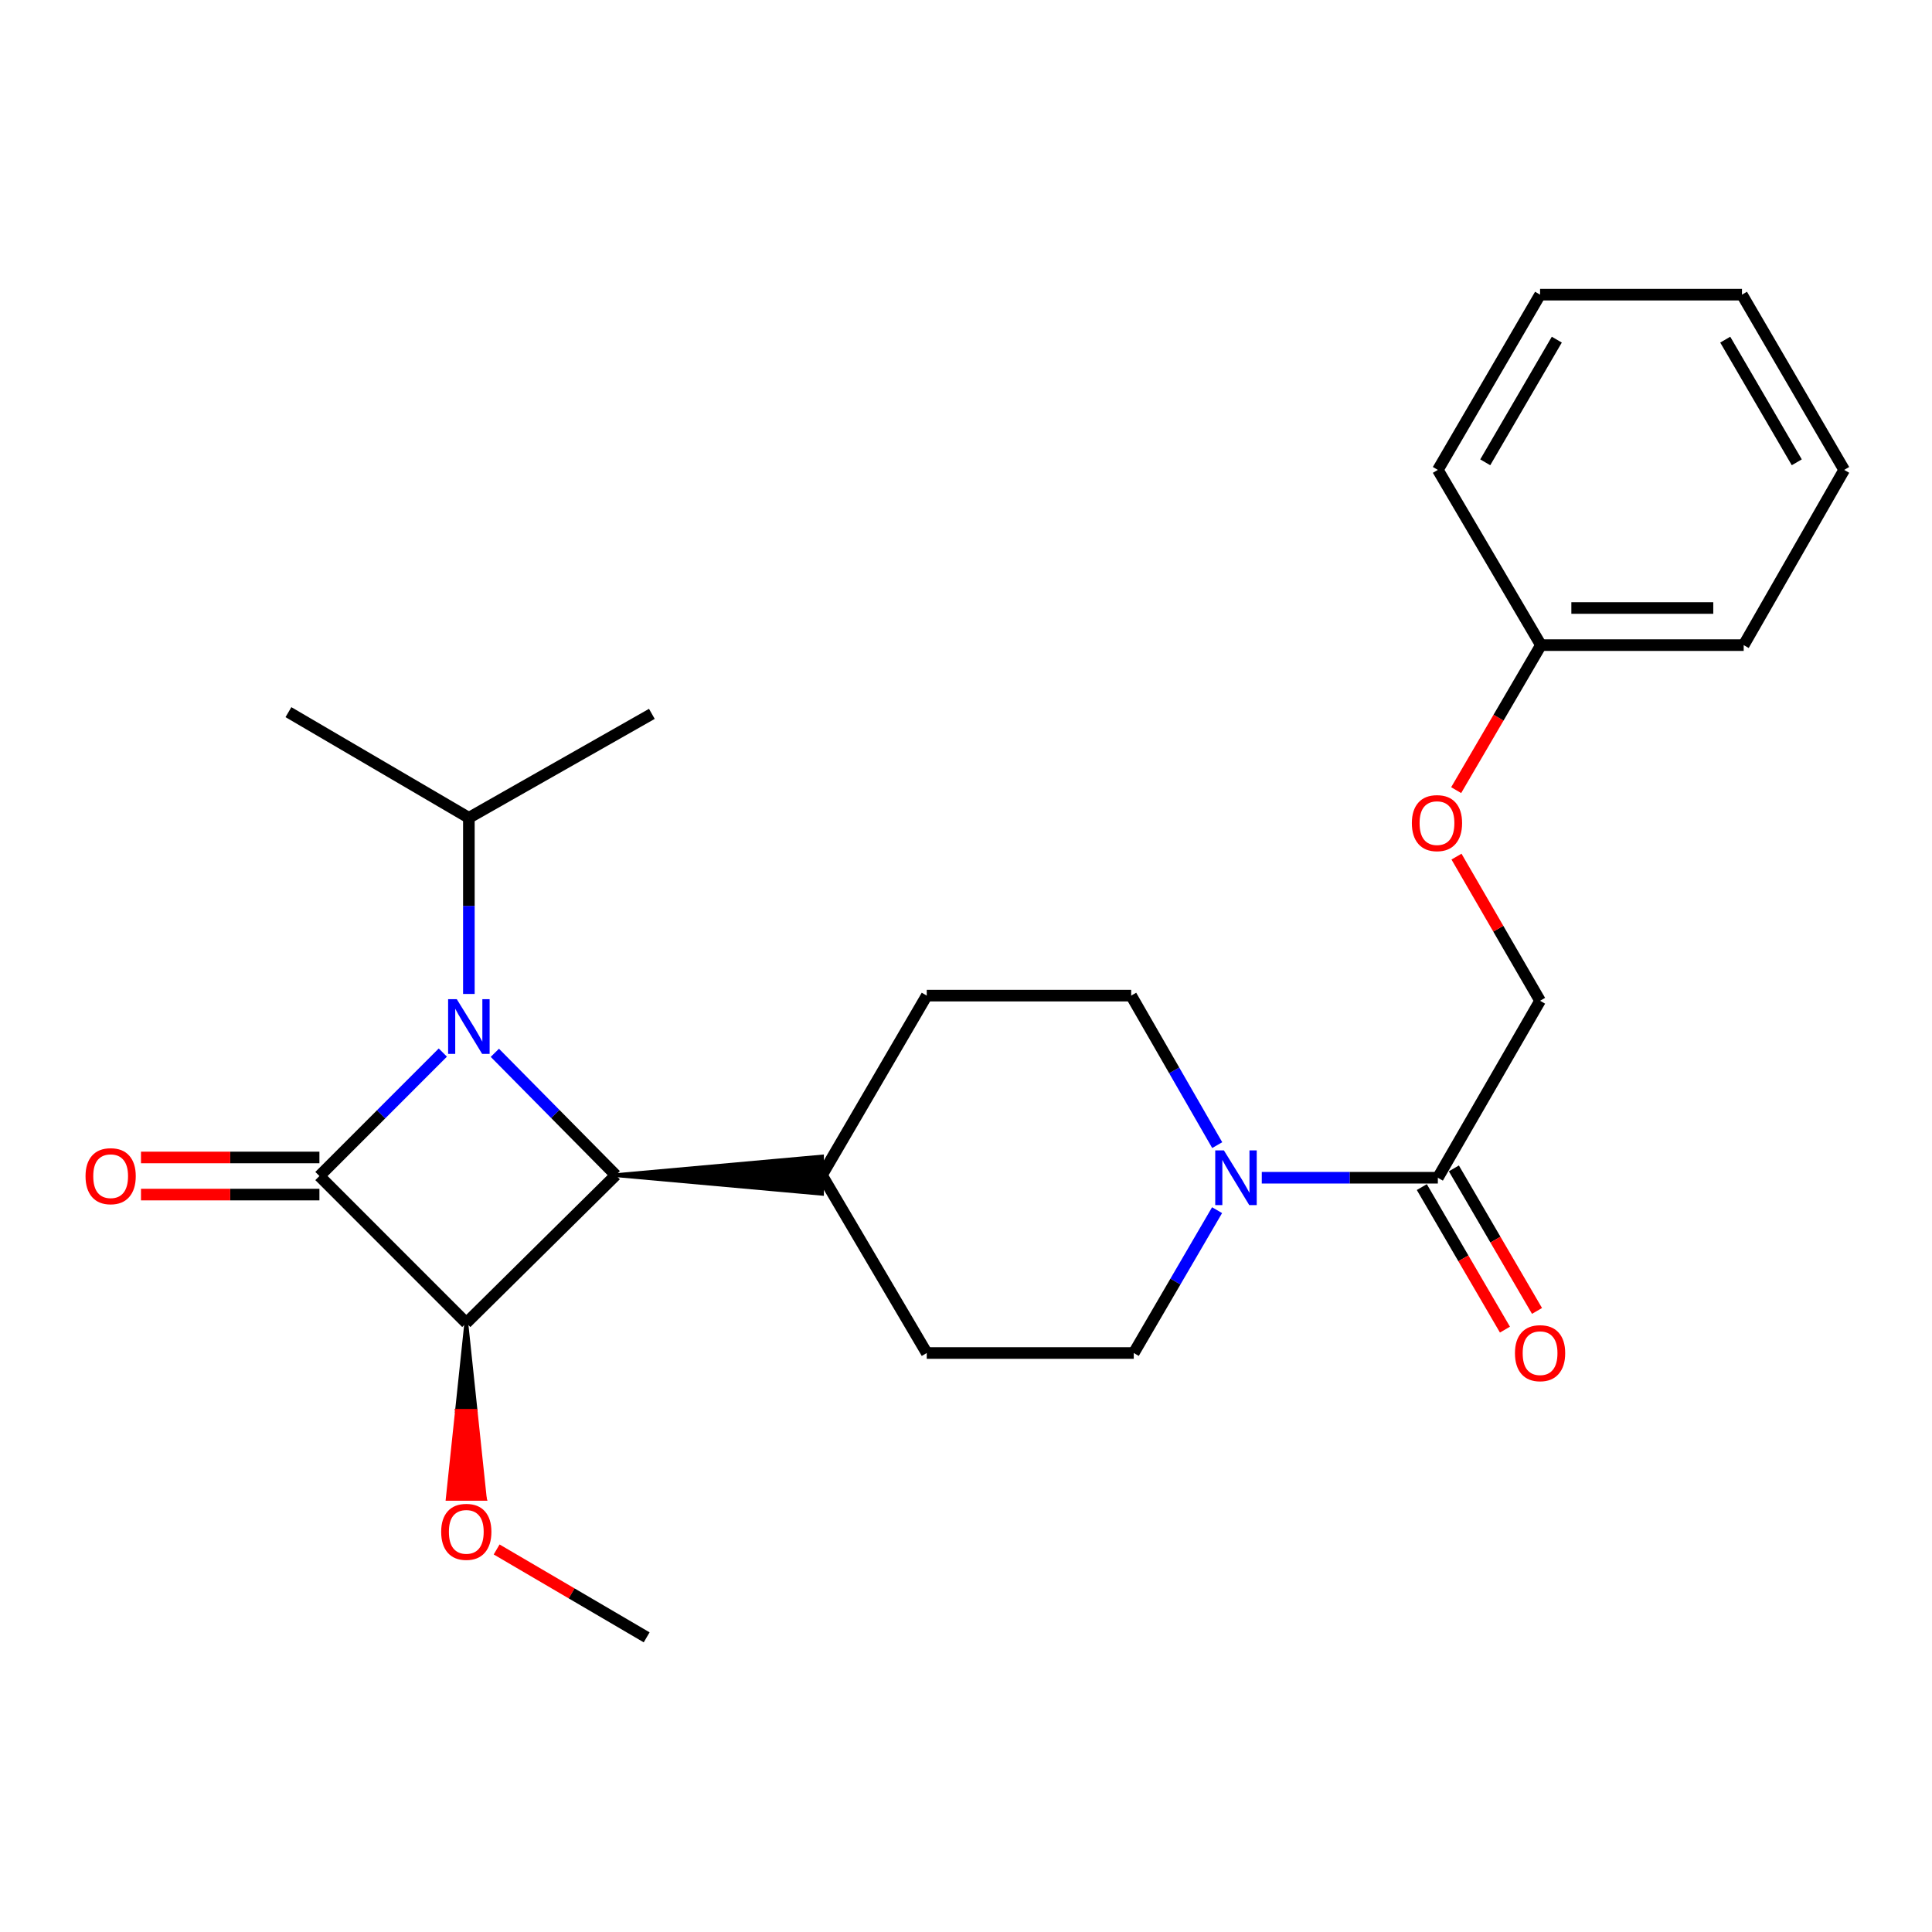 <?xml version='1.0' encoding='iso-8859-1'?>
<svg version='1.1' baseProfile='full'
              xmlns='http://www.w3.org/2000/svg'
                      xmlns:rdkit='http://www.rdkit.org/xml'
                      xmlns:xlink='http://www.w3.org/1999/xlink'
                  xml:space='preserve'
width='1000px' height='1000px' viewBox='0 0 1000 1000'>
<!-- END OF HEADER -->
<rect style='opacity:1.0;fill:#FFFFFF;stroke:none' width='1000' height='1000' x='0' y='0'> </rect>
<path class='bond-0' d='M 165.328,608.709 L 197.27,576.759' style='fill:none;fill-rule:evenodd;stroke:#000000;stroke-width:6px;stroke-linecap:butt;stroke-linejoin:miter;stroke-opacity:1' />
<path class='bond-0' d='M 197.27,576.759 L 229.211,544.809' style='fill:none;fill-rule:evenodd;stroke:#0000FF;stroke-width:6px;stroke-linecap:butt;stroke-linejoin:miter;stroke-opacity:1' />
<path class='bond-1' d='M 165.328,608.709 L 241.352,684.754' style='fill:none;fill-rule:evenodd;stroke:#000000;stroke-width:6px;stroke-linecap:butt;stroke-linejoin:miter;stroke-opacity:1' />
<path class='bond-5' d='M 165.328,599.102 L 119.15,599.102' style='fill:none;fill-rule:evenodd;stroke:#000000;stroke-width:6px;stroke-linecap:butt;stroke-linejoin:miter;stroke-opacity:1' />
<path class='bond-5' d='M 119.15,599.102 L 72.972,599.102' style='fill:none;fill-rule:evenodd;stroke:#FF0000;stroke-width:6px;stroke-linecap:butt;stroke-linejoin:miter;stroke-opacity:1' />
<path class='bond-5' d='M 165.328,618.316 L 119.15,618.316' style='fill:none;fill-rule:evenodd;stroke:#000000;stroke-width:6px;stroke-linecap:butt;stroke-linejoin:miter;stroke-opacity:1' />
<path class='bond-5' d='M 119.15,618.316 L 72.972,618.316' style='fill:none;fill-rule:evenodd;stroke:#FF0000;stroke-width:6px;stroke-linecap:butt;stroke-linejoin:miter;stroke-opacity:1' />
<path class='bond-7' d='M 242.686,514.469 L 242.686,468.881' style='fill:none;fill-rule:evenodd;stroke:#0000FF;stroke-width:6px;stroke-linecap:butt;stroke-linejoin:miter;stroke-opacity:1' />
<path class='bond-7' d='M 242.686,468.881 L 242.686,423.293' style='fill:none;fill-rule:evenodd;stroke:#000000;stroke-width:6px;stroke-linecap:butt;stroke-linejoin:miter;stroke-opacity:1' />
<path class='bond-25' d='M 256.13,544.932 L 287.426,576.596' style='fill:none;fill-rule:evenodd;stroke:#0000FF;stroke-width:6px;stroke-linecap:butt;stroke-linejoin:miter;stroke-opacity:1' />
<path class='bond-25' d='M 287.426,576.596 L 318.721,608.26' style='fill:none;fill-rule:evenodd;stroke:#000000;stroke-width:6px;stroke-linecap:butt;stroke-linejoin:miter;stroke-opacity:1' />
<path class='bond-2' d='M 241.352,684.754 L 318.721,608.26' style='fill:none;fill-rule:evenodd;stroke:#000000;stroke-width:6px;stroke-linecap:butt;stroke-linejoin:miter;stroke-opacity:1' />
<path class='bond-12' d='M 241.352,684.754 L 236.548,730.267 L 246.156,730.267 Z' style='fill:#000000;fill-rule:evenodd;fill-opacity:1;stroke:#000000;stroke-width:2px;stroke-linecap:butt;stroke-linejoin:miter;stroke-opacity:1;' />
<path class='bond-12' d='M 236.548,730.267 L 250.959,775.78 L 231.745,775.78 Z' style='fill:#FF0000;fill-rule:evenodd;fill-opacity:1;stroke:#FF0000;stroke-width:2px;stroke-linecap:butt;stroke-linejoin:miter;stroke-opacity:1;' />
<path class='bond-12' d='M 236.548,730.267 L 246.156,730.267 L 250.959,775.78 Z' style='fill:#FF0000;fill-rule:evenodd;fill-opacity:1;stroke:#FF0000;stroke-width:2px;stroke-linecap:butt;stroke-linejoin:miter;stroke-opacity:1;' />
<path class='bond-6' d='M 318.721,608.26 L 425.433,617.868 L 425.433,598.653 Z' style='fill:#000000;fill-rule:evenodd;fill-opacity:1;stroke:#000000;stroke-width:2px;stroke-linecap:butt;stroke-linejoin:miter;stroke-opacity:1;' />
<path class='bond-3' d='M 630.031,592.716 L 607.764,554.022' style='fill:none;fill-rule:evenodd;stroke:#0000FF;stroke-width:6px;stroke-linecap:butt;stroke-linejoin:miter;stroke-opacity:1' />
<path class='bond-3' d='M 607.764,554.022 L 585.497,515.329' style='fill:none;fill-rule:evenodd;stroke:#000000;stroke-width:6px;stroke-linecap:butt;stroke-linejoin:miter;stroke-opacity:1' />
<path class='bond-4' d='M 653.097,609.595 L 698.662,609.595' style='fill:none;fill-rule:evenodd;stroke:#0000FF;stroke-width:6px;stroke-linecap:butt;stroke-linejoin:miter;stroke-opacity:1' />
<path class='bond-4' d='M 698.662,609.595 L 744.226,609.595' style='fill:none;fill-rule:evenodd;stroke:#000000;stroke-width:6px;stroke-linecap:butt;stroke-linejoin:miter;stroke-opacity:1' />
<path class='bond-26' d='M 629.954,626.38 L 608.393,663.349' style='fill:none;fill-rule:evenodd;stroke:#0000FF;stroke-width:6px;stroke-linecap:butt;stroke-linejoin:miter;stroke-opacity:1' />
<path class='bond-26' d='M 608.393,663.349 L 586.831,700.317' style='fill:none;fill-rule:evenodd;stroke:#000000;stroke-width:6px;stroke-linecap:butt;stroke-linejoin:miter;stroke-opacity:1' />
<path class='bond-10' d='M 744.226,609.595 L 797.14,517.997' style='fill:none;fill-rule:evenodd;stroke:#000000;stroke-width:6px;stroke-linecap:butt;stroke-linejoin:miter;stroke-opacity:1' />
<path class='bond-11' d='M 735.928,614.435 L 757.443,651.323' style='fill:none;fill-rule:evenodd;stroke:#000000;stroke-width:6px;stroke-linecap:butt;stroke-linejoin:miter;stroke-opacity:1' />
<path class='bond-11' d='M 757.443,651.323 L 778.958,688.212' style='fill:none;fill-rule:evenodd;stroke:#FF0000;stroke-width:6px;stroke-linecap:butt;stroke-linejoin:miter;stroke-opacity:1' />
<path class='bond-11' d='M 752.525,604.755 L 774.04,641.643' style='fill:none;fill-rule:evenodd;stroke:#000000;stroke-width:6px;stroke-linecap:butt;stroke-linejoin:miter;stroke-opacity:1' />
<path class='bond-11' d='M 774.04,641.643 L 795.555,678.531' style='fill:none;fill-rule:evenodd;stroke:#FF0000;stroke-width:6px;stroke-linecap:butt;stroke-linejoin:miter;stroke-opacity:1' />
<path class='bond-13' d='M 425.433,608.26 L 479.681,700.317' style='fill:none;fill-rule:evenodd;stroke:#000000;stroke-width:6px;stroke-linecap:butt;stroke-linejoin:miter;stroke-opacity:1' />
<path class='bond-14' d='M 425.433,608.26 L 479.681,515.329' style='fill:none;fill-rule:evenodd;stroke:#000000;stroke-width:6px;stroke-linecap:butt;stroke-linejoin:miter;stroke-opacity:1' />
<path class='bond-17' d='M 242.686,423.293 L 149.295,368.608' style='fill:none;fill-rule:evenodd;stroke:#000000;stroke-width:6px;stroke-linecap:butt;stroke-linejoin:miter;stroke-opacity:1' />
<path class='bond-18' d='M 242.686,423.293 L 337.401,369.494' style='fill:none;fill-rule:evenodd;stroke:#000000;stroke-width:6px;stroke-linecap:butt;stroke-linejoin:miter;stroke-opacity:1' />
<path class='bond-8' d='M 585.497,515.329 L 479.681,515.329' style='fill:none;fill-rule:evenodd;stroke:#000000;stroke-width:6px;stroke-linecap:butt;stroke-linejoin:miter;stroke-opacity:1' />
<path class='bond-9' d='M 586.831,700.317 L 479.681,700.317' style='fill:none;fill-rule:evenodd;stroke:#000000;stroke-width:6px;stroke-linecap:butt;stroke-linejoin:miter;stroke-opacity:1' />
<path class='bond-15' d='M 797.14,517.997 L 775.509,480.689' style='fill:none;fill-rule:evenodd;stroke:#000000;stroke-width:6px;stroke-linecap:butt;stroke-linejoin:miter;stroke-opacity:1' />
<path class='bond-15' d='M 775.509,480.689 L 753.878,443.382' style='fill:none;fill-rule:evenodd;stroke:#FF0000;stroke-width:6px;stroke-linecap:butt;stroke-linejoin:miter;stroke-opacity:1' />
<path class='bond-19' d='M 257.057,802 L 295.884,824.743' style='fill:none;fill-rule:evenodd;stroke:#FF0000;stroke-width:6px;stroke-linecap:butt;stroke-linejoin:miter;stroke-opacity:1' />
<path class='bond-19' d='M 295.884,824.743 L 334.711,847.486' style='fill:none;fill-rule:evenodd;stroke:#000000;stroke-width:6px;stroke-linecap:butt;stroke-linejoin:miter;stroke-opacity:1' />
<path class='bond-16' d='M 753.708,408.976 L 775.648,371.446' style='fill:none;fill-rule:evenodd;stroke:#FF0000;stroke-width:6px;stroke-linecap:butt;stroke-linejoin:miter;stroke-opacity:1' />
<path class='bond-16' d='M 775.648,371.446 L 797.588,333.916' style='fill:none;fill-rule:evenodd;stroke:#000000;stroke-width:6px;stroke-linecap:butt;stroke-linejoin:miter;stroke-opacity:1' />
<path class='bond-20' d='M 797.588,333.916 L 902.529,333.916' style='fill:none;fill-rule:evenodd;stroke:#000000;stroke-width:6px;stroke-linecap:butt;stroke-linejoin:miter;stroke-opacity:1' />
<path class='bond-20' d='M 813.329,314.702 L 886.788,314.702' style='fill:none;fill-rule:evenodd;stroke:#000000;stroke-width:6px;stroke-linecap:butt;stroke-linejoin:miter;stroke-opacity:1' />
<path class='bond-21' d='M 797.588,333.916 L 744.226,243.215' style='fill:none;fill-rule:evenodd;stroke:#000000;stroke-width:6px;stroke-linecap:butt;stroke-linejoin:miter;stroke-opacity:1' />
<path class='bond-23' d='M 902.529,333.916 L 954.545,243.215' style='fill:none;fill-rule:evenodd;stroke:#000000;stroke-width:6px;stroke-linecap:butt;stroke-linejoin:miter;stroke-opacity:1' />
<path class='bond-22' d='M 744.226,243.215 L 797.14,152.514' style='fill:none;fill-rule:evenodd;stroke:#000000;stroke-width:6px;stroke-linecap:butt;stroke-linejoin:miter;stroke-opacity:1' />
<path class='bond-22' d='M 768.76,239.292 L 805.799,175.801' style='fill:none;fill-rule:evenodd;stroke:#000000;stroke-width:6px;stroke-linecap:butt;stroke-linejoin:miter;stroke-opacity:1' />
<path class='bond-24' d='M 797.14,152.514 L 901.643,152.514' style='fill:none;fill-rule:evenodd;stroke:#000000;stroke-width:6px;stroke-linecap:butt;stroke-linejoin:miter;stroke-opacity:1' />
<path class='bond-27' d='M 954.545,243.215 L 901.643,152.514' style='fill:none;fill-rule:evenodd;stroke:#000000;stroke-width:6px;stroke-linecap:butt;stroke-linejoin:miter;stroke-opacity:1' />
<path class='bond-27' d='M 930.013,239.29 L 892.981,175.8' style='fill:none;fill-rule:evenodd;stroke:#000000;stroke-width:6px;stroke-linecap:butt;stroke-linejoin:miter;stroke-opacity:1' />
<path  class='atom-1' d='M 236.426 517.17
L 245.706 532.17
Q 246.626 533.65, 248.106 536.33
Q 249.586 539.01, 249.666 539.17
L 249.666 517.17
L 253.426 517.17
L 253.426 545.49
L 249.546 545.49
L 239.586 529.09
Q 238.426 527.17, 237.186 524.97
Q 235.986 522.77, 235.626 522.09
L 235.626 545.49
L 231.946 545.49
L 231.946 517.17
L 236.426 517.17
' fill='#0000FF'/>
<path  class='atom-4' d='M 633.485 595.435
L 642.765 610.435
Q 643.685 611.915, 645.165 614.595
Q 646.645 617.275, 646.725 617.435
L 646.725 595.435
L 650.485 595.435
L 650.485 623.755
L 646.605 623.755
L 636.645 607.355
Q 635.485 605.435, 634.245 603.235
Q 633.045 601.035, 632.685 600.355
L 632.685 623.755
L 629.005 623.755
L 629.005 595.435
L 633.485 595.435
' fill='#0000FF'/>
<path  class='atom-6' d='M 44.271 608.789
Q 44.271 601.989, 47.631 598.189
Q 50.991 594.389, 57.271 594.389
Q 63.551 594.389, 66.911 598.189
Q 70.271 601.989, 70.271 608.789
Q 70.271 615.669, 66.871 619.589
Q 63.471 623.469, 57.271 623.469
Q 51.031 623.469, 47.631 619.589
Q 44.271 615.709, 44.271 608.789
M 57.271 620.269
Q 61.591 620.269, 63.911 617.389
Q 66.271 614.469, 66.271 608.789
Q 66.271 603.229, 63.911 600.429
Q 61.591 597.589, 57.271 597.589
Q 52.951 597.589, 50.591 600.389
Q 48.271 603.189, 48.271 608.789
Q 48.271 614.509, 50.591 617.389
Q 52.951 620.269, 57.271 620.269
' fill='#FF0000'/>
<path  class='atom-12' d='M 784.14 700.397
Q 784.14 693.597, 787.5 689.797
Q 790.86 685.997, 797.14 685.997
Q 803.42 685.997, 806.78 689.797
Q 810.14 693.597, 810.14 700.397
Q 810.14 707.277, 806.74 711.197
Q 803.34 715.077, 797.14 715.077
Q 790.9 715.077, 787.5 711.197
Q 784.14 707.317, 784.14 700.397
M 797.14 711.877
Q 801.46 711.877, 803.78 708.997
Q 806.14 706.077, 806.14 700.397
Q 806.14 694.837, 803.78 692.037
Q 801.46 689.197, 797.14 689.197
Q 792.82 689.197, 790.46 691.997
Q 788.14 694.797, 788.14 700.397
Q 788.14 706.117, 790.46 708.997
Q 792.82 711.877, 797.14 711.877
' fill='#FF0000'/>
<path  class='atom-13' d='M 228.352 792.881
Q 228.352 786.081, 231.712 782.281
Q 235.072 778.481, 241.352 778.481
Q 247.632 778.481, 250.992 782.281
Q 254.352 786.081, 254.352 792.881
Q 254.352 799.761, 250.952 803.681
Q 247.552 807.561, 241.352 807.561
Q 235.112 807.561, 231.712 803.681
Q 228.352 799.801, 228.352 792.881
M 241.352 804.361
Q 245.672 804.361, 247.992 801.481
Q 250.352 798.561, 250.352 792.881
Q 250.352 787.321, 247.992 784.521
Q 245.672 781.681, 241.352 781.681
Q 237.032 781.681, 234.672 784.481
Q 232.352 787.281, 232.352 792.881
Q 232.352 798.601, 234.672 801.481
Q 237.032 804.361, 241.352 804.361
' fill='#FF0000'/>
<path  class='atom-16' d='M 730.778 426.042
Q 730.778 419.242, 734.138 415.442
Q 737.498 411.642, 743.778 411.642
Q 750.058 411.642, 753.418 415.442
Q 756.778 419.242, 756.778 426.042
Q 756.778 432.922, 753.378 436.842
Q 749.978 440.722, 743.778 440.722
Q 737.538 440.722, 734.138 436.842
Q 730.778 432.962, 730.778 426.042
M 743.778 437.522
Q 748.098 437.522, 750.418 434.642
Q 752.778 431.722, 752.778 426.042
Q 752.778 420.482, 750.418 417.682
Q 748.098 414.842, 743.778 414.842
Q 739.458 414.842, 737.098 417.642
Q 734.778 420.442, 734.778 426.042
Q 734.778 431.762, 737.098 434.642
Q 739.458 437.522, 743.778 437.522
' fill='#FF0000'/>
</svg>
